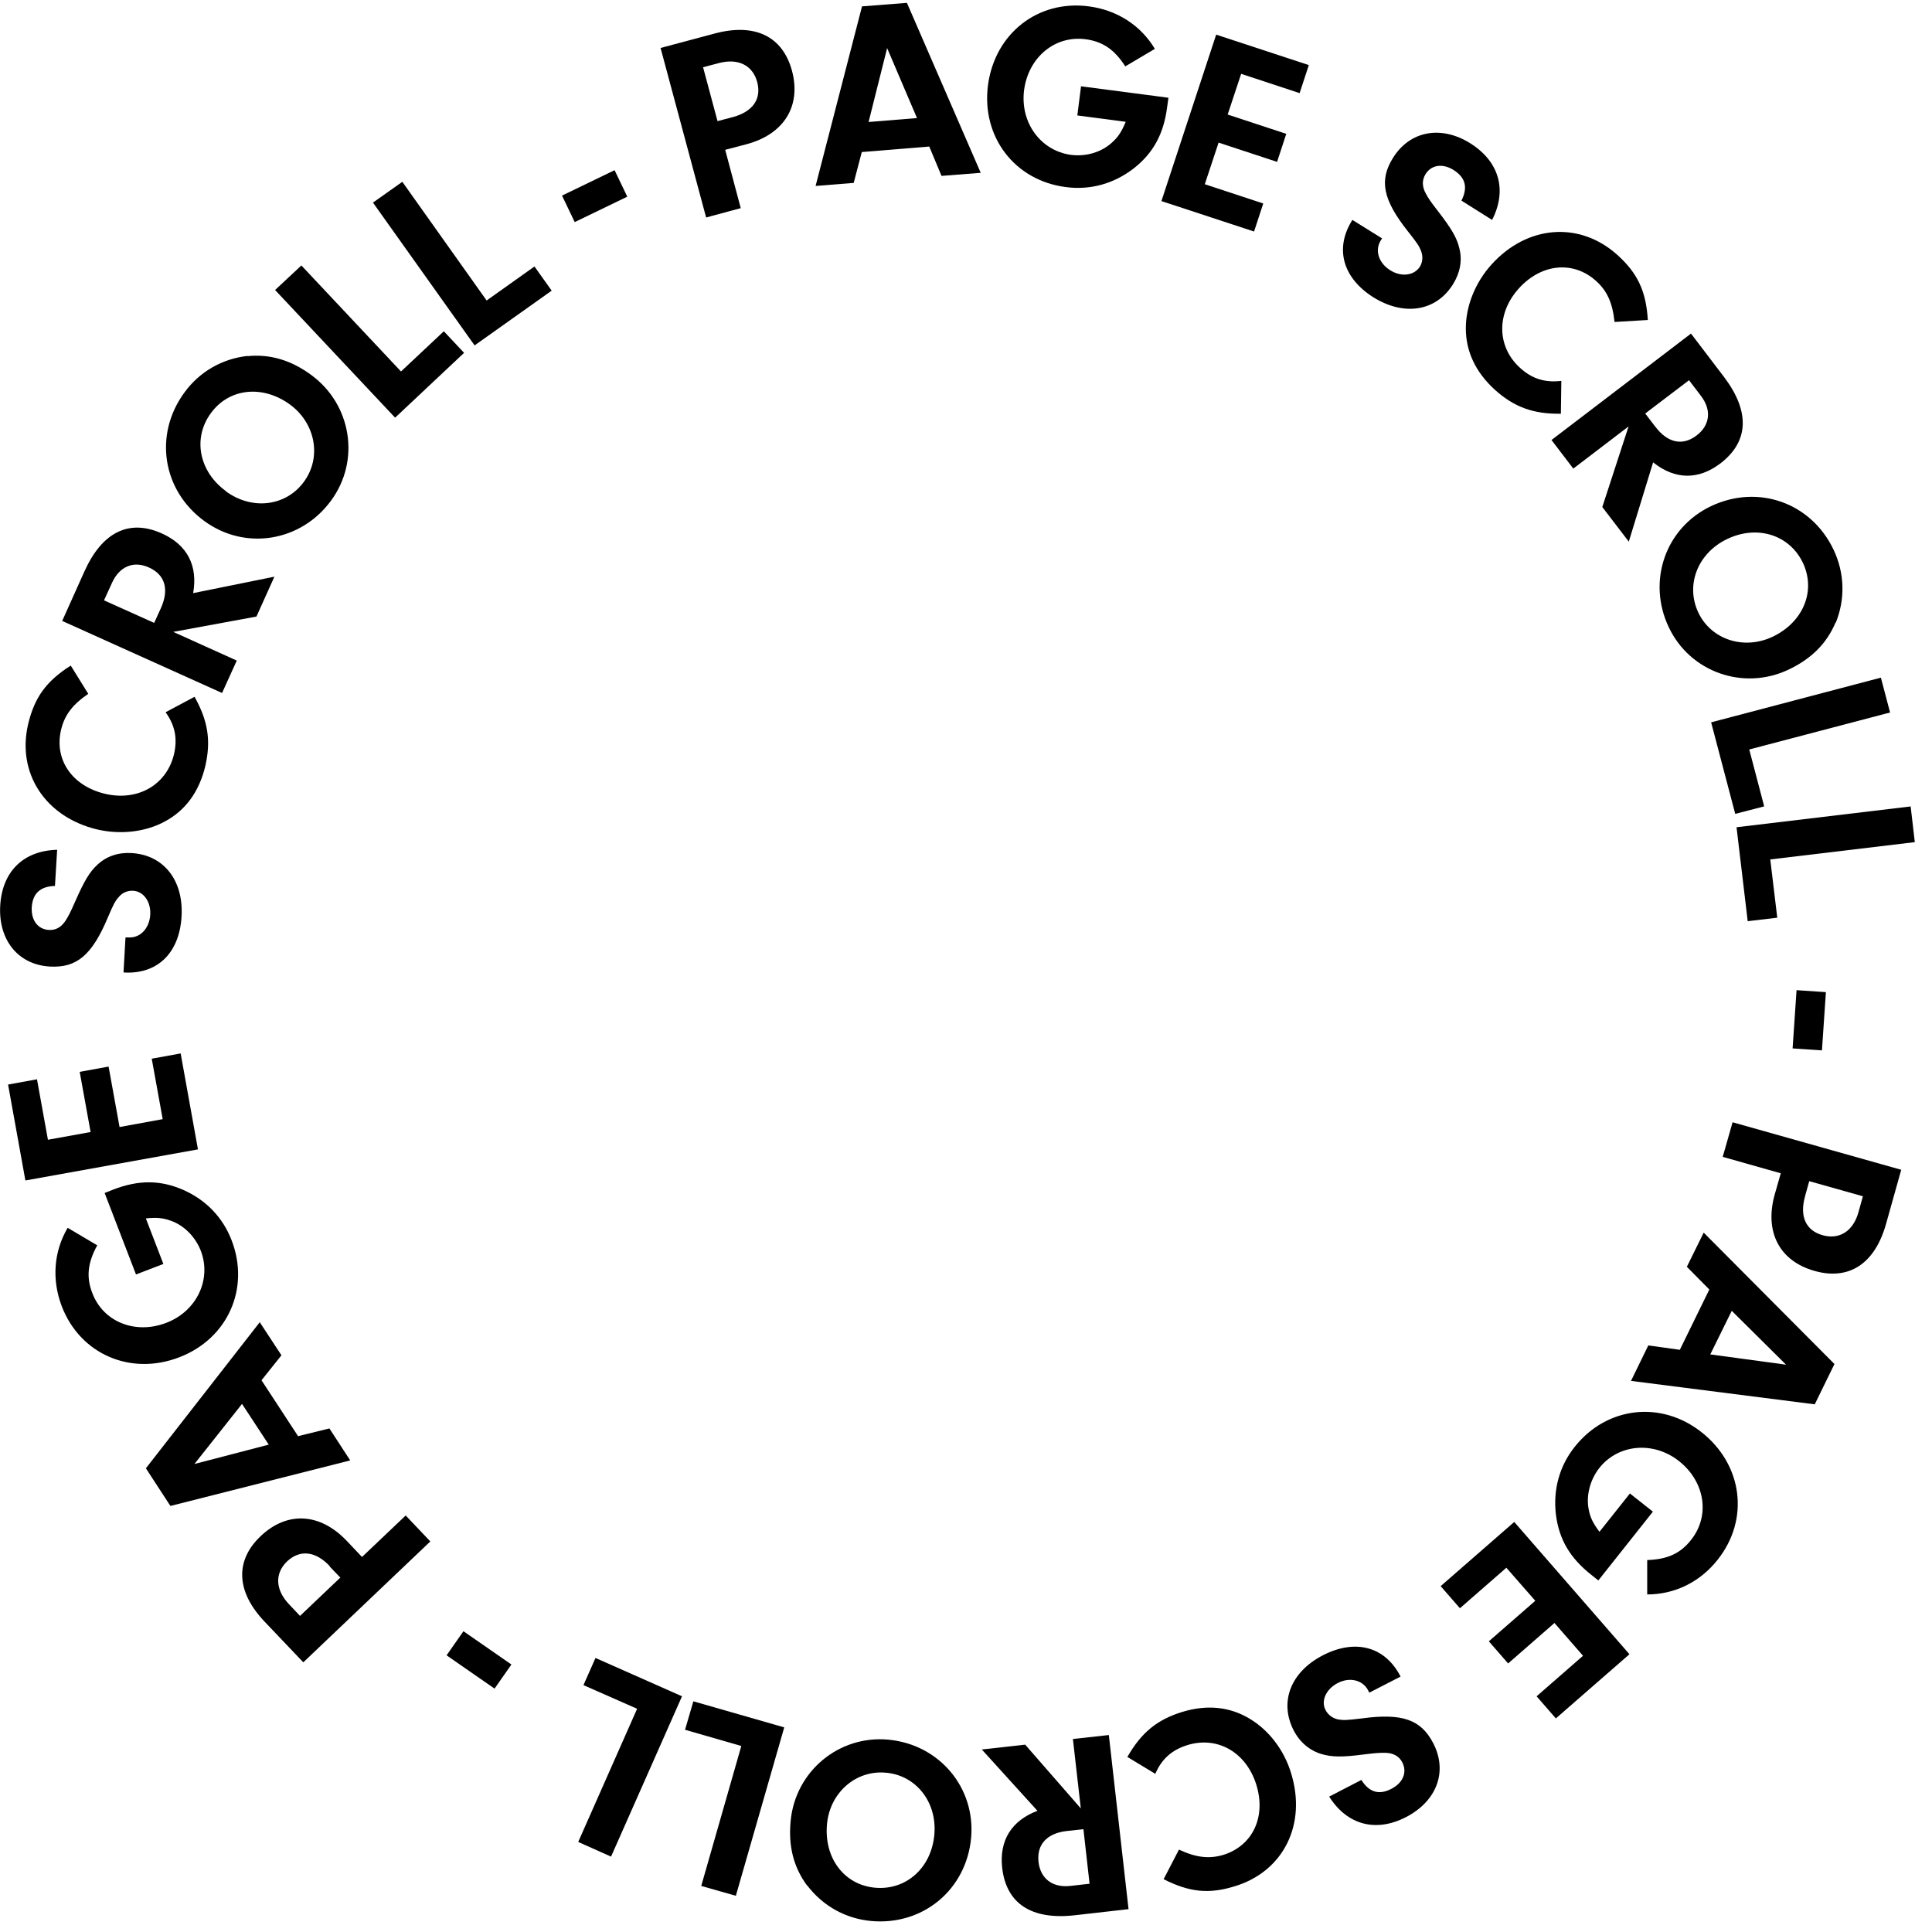 <svg width="100" height="100" viewBox="0 0 100 100" fill="none" xmlns="http://www.w3.org/2000/svg">
<path d="M38.352 10.77L36.549 11.257L34.191 2.483L36.991 1.735C39.066 1.18 40.506 1.871 40.993 3.662C41.48 5.487 40.585 6.938 38.658 7.46L37.536 7.755L38.34 10.77H38.352ZM37.921 6.065C38.964 5.782 39.429 5.125 39.191 4.24C38.953 3.367 38.193 3.005 37.207 3.265L36.391 3.481L37.139 6.27L37.91 6.065H37.921Z" fill="black"/>
<path d="M44.607 7.868L44.187 9.467L42.215 9.625L44.618 0.33L46.942 0.148L50.762 8.945L48.733 9.104L48.098 7.585L44.629 7.868H44.607ZM45.922 2.472L44.958 6.315L47.463 6.111L45.91 2.472H45.922Z" fill="black"/>
<path d="M60.477 5.068L60.409 5.556C60.228 6.95 59.684 7.936 58.664 8.73C57.643 9.512 56.43 9.852 55.161 9.682C52.52 9.342 50.796 7.086 51.136 4.422C51.488 1.735 53.721 -0.022 56.362 0.33C57.825 0.523 59.049 1.316 59.775 2.529L58.244 3.436C57.689 2.563 57.065 2.144 56.181 2.03C54.605 1.826 53.234 2.96 53.007 4.66C52.791 6.338 53.857 7.8 55.433 8.016C56.204 8.118 57.02 7.88 57.564 7.37C57.87 7.097 58.051 6.825 58.267 6.304L55.762 5.975L55.954 4.467L60.466 5.057L60.477 5.068Z" fill="black"/>
<path d="M63.55 5.931L66.577 6.928L66.101 8.379L63.074 7.382L62.36 9.536L65.386 10.533L64.91 11.984L60.115 10.408L62.949 1.793L67.744 3.369L67.268 4.82L64.242 3.822L63.539 5.942L63.55 5.931Z" fill="black"/>
<path d="M71.54 12.335L71.472 12.437C71.144 12.959 71.359 13.616 71.96 13.99C72.538 14.353 73.196 14.262 73.49 13.809C73.638 13.571 73.66 13.276 73.558 13.004C73.456 12.732 73.354 12.585 72.889 11.995C71.575 10.34 71.371 9.331 72.107 8.163C72.98 6.769 74.59 6.474 76.098 7.415C77.594 8.356 78.025 9.83 77.231 11.383L75.644 10.385C75.984 9.705 75.86 9.195 75.236 8.798C74.669 8.447 74.091 8.526 73.785 9.014C73.592 9.331 73.604 9.671 73.808 10.034C73.944 10.283 74.034 10.419 74.465 10.975C75.111 11.814 75.406 12.301 75.531 12.834C75.701 13.469 75.576 14.115 75.213 14.704C74.341 16.11 72.697 16.382 71.098 15.396C69.489 14.387 69.069 12.845 69.999 11.383L71.529 12.335H71.54Z" fill="black"/>
<path d="M80.802 21.415C79.374 21.437 78.376 21.075 77.379 20.179C76.381 19.272 75.871 18.195 75.871 16.994C75.871 15.837 76.359 14.624 77.197 13.695C79.045 11.643 81.766 11.439 83.716 13.196C84.759 14.137 85.201 15.066 85.291 16.563L83.568 16.665C83.466 15.679 83.183 15.055 82.616 14.545C81.437 13.479 79.782 13.638 78.614 14.93C77.447 16.223 77.469 17.946 78.682 19.045C79.295 19.601 79.963 19.816 80.814 19.714L80.791 21.415H80.802Z" fill="black"/>
<path d="M81.438 24.26L80.305 22.775L87.526 17.266L89.226 19.499C90.587 21.29 90.53 22.854 89.045 23.988C87.911 24.849 86.698 24.838 85.565 23.931L84.306 28.035L82.935 26.244L84.295 22.072L81.427 24.26H81.438ZM85.678 22.084C86.324 22.934 87.095 23.092 87.82 22.537C88.512 22.004 88.603 21.222 88.036 20.485L87.424 19.68L85.156 21.403L85.667 22.072L85.678 22.084Z" fill="black"/>
<path d="M95.009 32.219C94.555 33.296 93.773 34.09 92.583 34.656C90.248 35.767 87.482 34.792 86.382 32.48C85.237 30.088 86.201 27.322 88.559 26.2C90.996 25.043 93.751 26.018 94.907 28.456C95.474 29.657 95.519 30.995 95.02 32.23L95.009 32.219ZM89.397 27.9C87.878 28.626 87.232 30.269 87.901 31.698C88.57 33.115 90.27 33.659 91.755 32.956C93.342 32.196 94 30.587 93.32 29.136C92.628 27.685 90.962 27.152 89.397 27.9Z" fill="black"/>
<path d="M91.3 41.741L89.815 42.126L88.568 37.388L97.354 35.075L97.83 36.878L90.541 38.793L91.312 41.73L91.3 41.741Z" fill="black"/>
<path d="M91.991 47.5L90.461 47.681L89.883 42.818L98.895 41.741L99.11 43.589L91.629 44.484L91.991 47.5Z" fill="black"/>
<path d="M92.785 54.266L92.989 51.251L94.508 51.353L94.304 54.368L92.785 54.266Z" fill="black"/>
<path d="M89.168 59.879L89.678 58.088L98.407 60.548L97.625 63.337C97.046 65.411 95.709 66.284 93.929 65.785C92.104 65.275 91.322 63.767 91.855 61.84L92.172 60.729L89.168 59.879ZM93.43 61.919C93.136 62.951 93.464 63.699 94.349 63.937C95.21 64.175 95.924 63.722 96.196 62.736L96.423 61.919L93.646 61.137L93.43 61.908V61.919Z" fill="black"/>
<path d="M88.478 66.748L87.311 65.569L88.183 63.801L94.951 70.602L93.931 72.688L84.42 71.475L85.316 69.639L86.948 69.866L88.478 66.737V66.748ZM92.446 70.636L89.635 67.848L88.524 70.104L92.446 70.636Z" fill="black"/>
<path d="M82.743 81.814L82.357 81.507C81.258 80.635 80.691 79.671 80.532 78.379C80.385 77.098 80.714 75.885 81.507 74.887C83.162 72.801 85.985 72.473 88.082 74.139C90.202 75.817 90.565 78.639 88.91 80.725C88.003 81.882 86.688 82.528 85.259 82.528V80.748C86.302 80.714 86.983 80.408 87.538 79.694C88.524 78.447 88.252 76.69 86.903 75.624C85.577 74.581 83.763 74.74 82.777 75.987C82.301 76.599 82.085 77.415 82.233 78.141C82.312 78.549 82.448 78.832 82.788 79.286L84.364 77.302L85.554 78.243L82.731 81.802L82.743 81.814Z" fill="black"/>
<path d="M80.463 84.002L78.06 86.1L77.062 84.954L79.466 82.857L77.969 81.146L75.566 83.243L74.568 82.098L78.377 78.776L84.34 85.623L80.531 88.945L79.534 87.8L81.937 85.703L80.475 84.025L80.463 84.002Z" fill="black"/>
<path d="M70.872 87.607L70.816 87.494C70.532 86.95 69.852 86.791 69.229 87.12C68.628 87.437 68.356 88.049 68.617 88.525C68.753 88.775 68.991 88.945 69.274 89.001C69.558 89.047 69.739 89.035 70.487 88.945C72.573 88.661 73.548 89.001 74.183 90.226C74.942 91.688 74.375 93.218 72.788 94.046C71.224 94.862 69.728 94.465 68.798 92.992L70.464 92.13C70.872 92.776 71.383 92.924 72.029 92.584C72.618 92.278 72.845 91.733 72.584 91.223C72.414 90.894 72.119 90.736 71.7 90.725C71.417 90.725 71.258 90.725 70.555 90.815C69.501 90.951 68.945 90.951 68.412 90.793C67.789 90.611 67.279 90.18 66.962 89.568C66.202 88.094 66.803 86.541 68.469 85.68C70.158 84.807 71.7 85.227 72.493 86.779L70.884 87.607H70.872Z" fill="black"/>
<path d="M58.359 90.929C59.073 89.682 59.889 89.013 61.17 88.616C62.451 88.219 63.641 88.333 64.673 88.956C65.67 89.546 66.464 90.577 66.827 91.779C67.643 94.42 66.441 96.858 63.925 97.628C62.587 98.048 61.567 97.946 60.229 97.266L61.023 95.735C61.918 96.155 62.598 96.223 63.324 96.007C64.843 95.531 65.546 94.035 65.024 92.368C64.503 90.702 63.018 89.841 61.453 90.328C60.66 90.577 60.138 91.031 59.798 91.813L58.336 90.929H58.359Z" fill="black"/>
<path d="M55.545 90.009L57.393 89.805L58.413 98.817L55.625 99.134C53.392 99.384 52.088 98.534 51.873 96.686C51.714 95.269 52.349 94.237 53.698 93.727L50.818 90.553L53.063 90.303L55.942 93.602L55.534 90.02L55.545 90.009ZM55.239 94.77C54.185 94.883 53.652 95.473 53.754 96.38C53.856 97.241 54.48 97.717 55.398 97.615L56.396 97.502L56.078 94.679L55.239 94.77Z" fill="black"/>
<path d="M41.773 97.594C41.082 96.653 40.798 95.576 40.923 94.261C41.161 91.688 43.417 89.806 45.979 90.044C48.62 90.293 50.502 92.526 50.264 95.134C50.015 97.82 47.759 99.679 45.084 99.43C43.757 99.305 42.59 98.648 41.785 97.594H41.773ZM48.36 94.975C48.518 93.297 47.43 91.891 45.854 91.755C44.301 91.608 42.952 92.787 42.805 94.419C42.646 96.165 43.689 97.56 45.288 97.707C46.886 97.854 48.201 96.698 48.36 94.975Z" fill="black"/>
<path d="M35.457 89.533L35.888 88.06L40.592 89.409L38.087 98.126L36.296 97.616L38.37 90.372L35.457 89.533Z" fill="black"/>
<path d="M30.2 87.222L30.823 85.816L35.301 87.8L31.628 96.098L29.928 95.339L32.977 88.446L30.2 87.222Z" fill="black"/>
<path d="M23.988 84.432L26.471 86.155L25.598 87.402L23.115 85.679L23.988 84.432Z" fill="black"/>
<path d="M20.993 78.436L22.274 79.784L15.699 86.042L13.704 83.945C12.219 82.392 12.151 80.782 13.489 79.513C14.86 78.209 16.561 78.299 17.944 79.751L18.737 80.589L20.993 78.447V78.436ZM17.071 81.066C16.334 80.283 15.529 80.193 14.86 80.816C14.214 81.44 14.248 82.278 14.951 83.027L15.529 83.639L17.615 81.655L17.059 81.077L17.071 81.066Z" fill="black"/>
<path d="M15.441 74.332L17.05 73.936L18.127 75.591L8.82 77.948L7.551 75.999L13.445 68.438L14.568 70.149L13.536 71.442L15.441 74.355V74.332ZM10.079 75.772L13.91 74.774L12.527 72.666L10.067 75.772H10.079Z" fill="black"/>
<path d="M5.418 61.749L5.872 61.568C7.175 61.069 8.297 61.069 9.488 61.59C10.667 62.112 11.54 63.019 11.993 64.209C12.945 66.692 11.789 69.287 9.284 70.251C6.756 71.226 4.148 70.092 3.196 67.61C2.675 66.238 2.777 64.787 3.502 63.551L5.033 64.458C4.534 65.365 4.455 66.113 4.783 66.941C5.35 68.426 7.005 69.083 8.604 68.471C10.179 67.871 10.961 66.227 10.395 64.742C10.111 64.016 9.522 63.415 8.819 63.177C8.434 63.041 8.116 63.007 7.549 63.064L8.456 65.422L7.039 65.966L5.407 61.726L5.418 61.749Z" fill="black"/>
<path d="M4.692 58.607L4.125 55.479L5.621 55.206L6.188 58.335L8.421 57.927L7.854 54.798L9.351 54.526L10.246 59.492L1.314 61.101L0.418 56.136L1.914 55.864L2.481 58.993L4.68 58.596L4.692 58.607Z" fill="black"/>
<path d="M6.518 48.52H6.642C7.255 48.565 7.731 48.055 7.776 47.352C7.821 46.672 7.425 46.128 6.881 46.105C6.597 46.094 6.325 46.207 6.144 46.434C5.951 46.649 5.872 46.808 5.577 47.499C4.761 49.438 3.967 50.107 2.584 50.028C0.94 49.937 -0.091 48.656 0.011 46.876C0.113 45.108 1.212 44.031 2.958 43.985L2.845 45.856C2.085 45.879 1.689 46.241 1.643 46.967C1.609 47.636 1.961 48.1 2.527 48.134C2.89 48.157 3.185 47.987 3.412 47.624C3.559 47.386 3.638 47.239 3.922 46.593C4.353 45.618 4.636 45.13 5.033 44.767C5.509 44.314 6.132 44.11 6.824 44.155C8.479 44.257 9.51 45.572 9.397 47.443C9.284 49.347 8.127 50.447 6.393 50.334L6.495 48.531L6.518 48.52Z" fill="black"/>
<path d="M10.067 36.061C10.77 37.308 10.929 38.351 10.623 39.666C10.305 40.981 9.602 41.944 8.548 42.511C7.539 43.067 6.236 43.214 5.023 42.931C2.336 42.284 0.851 40.006 1.463 37.455C1.792 36.095 2.393 35.256 3.662 34.451L4.569 35.913C3.753 36.469 3.345 37.013 3.164 37.761C2.789 39.314 3.73 40.675 5.419 41.083C7.108 41.491 8.616 40.641 9.002 39.054C9.194 38.249 9.07 37.557 8.571 36.866L10.079 36.061H10.067Z" fill="black"/>
<path d="M12.265 34.169L11.494 35.869L3.219 32.139L4.364 29.589C5.282 27.537 6.688 26.845 8.388 27.616C9.692 28.206 10.247 29.271 9.998 30.7L14.203 29.849L13.274 31.913L8.966 32.706L12.254 34.191L12.265 34.169ZM8.331 31.471C8.762 30.507 8.547 29.747 7.708 29.373C6.914 29.011 6.189 29.317 5.803 30.155L5.384 31.074L7.98 32.241L8.331 31.471Z" fill="black"/>
<path d="M12.811 18.434C13.967 18.321 15.044 18.627 16.11 19.409C18.195 20.939 18.66 23.83 17.141 25.904C15.577 28.047 12.686 28.512 10.578 26.97C8.401 25.383 7.948 22.492 9.546 20.316C10.328 19.239 11.496 18.57 12.811 18.423V18.434ZM11.689 25.428C13.049 26.426 14.806 26.21 15.736 24.93C16.654 23.671 16.336 21.914 15.01 20.939C13.593 19.908 11.859 20.089 10.918 21.381C9.965 22.674 10.294 24.397 11.689 25.417V25.428Z" fill="black"/>
<path d="M22.967 17.141L24.021 18.263L20.451 21.619L14.238 15.01L15.599 13.74L20.756 19.227L22.967 17.152V17.141Z" fill="black"/>
<path d="M27.659 13.786L28.555 15.044L24.565 17.878L19.305 10.487L20.824 9.41L25.188 15.554L27.659 13.797V13.786Z" fill="black"/>
<path d="M32.468 10.18L29.747 11.495L29.09 10.124L31.811 8.809L32.468 10.18Z" fill="black"/>
</svg>
